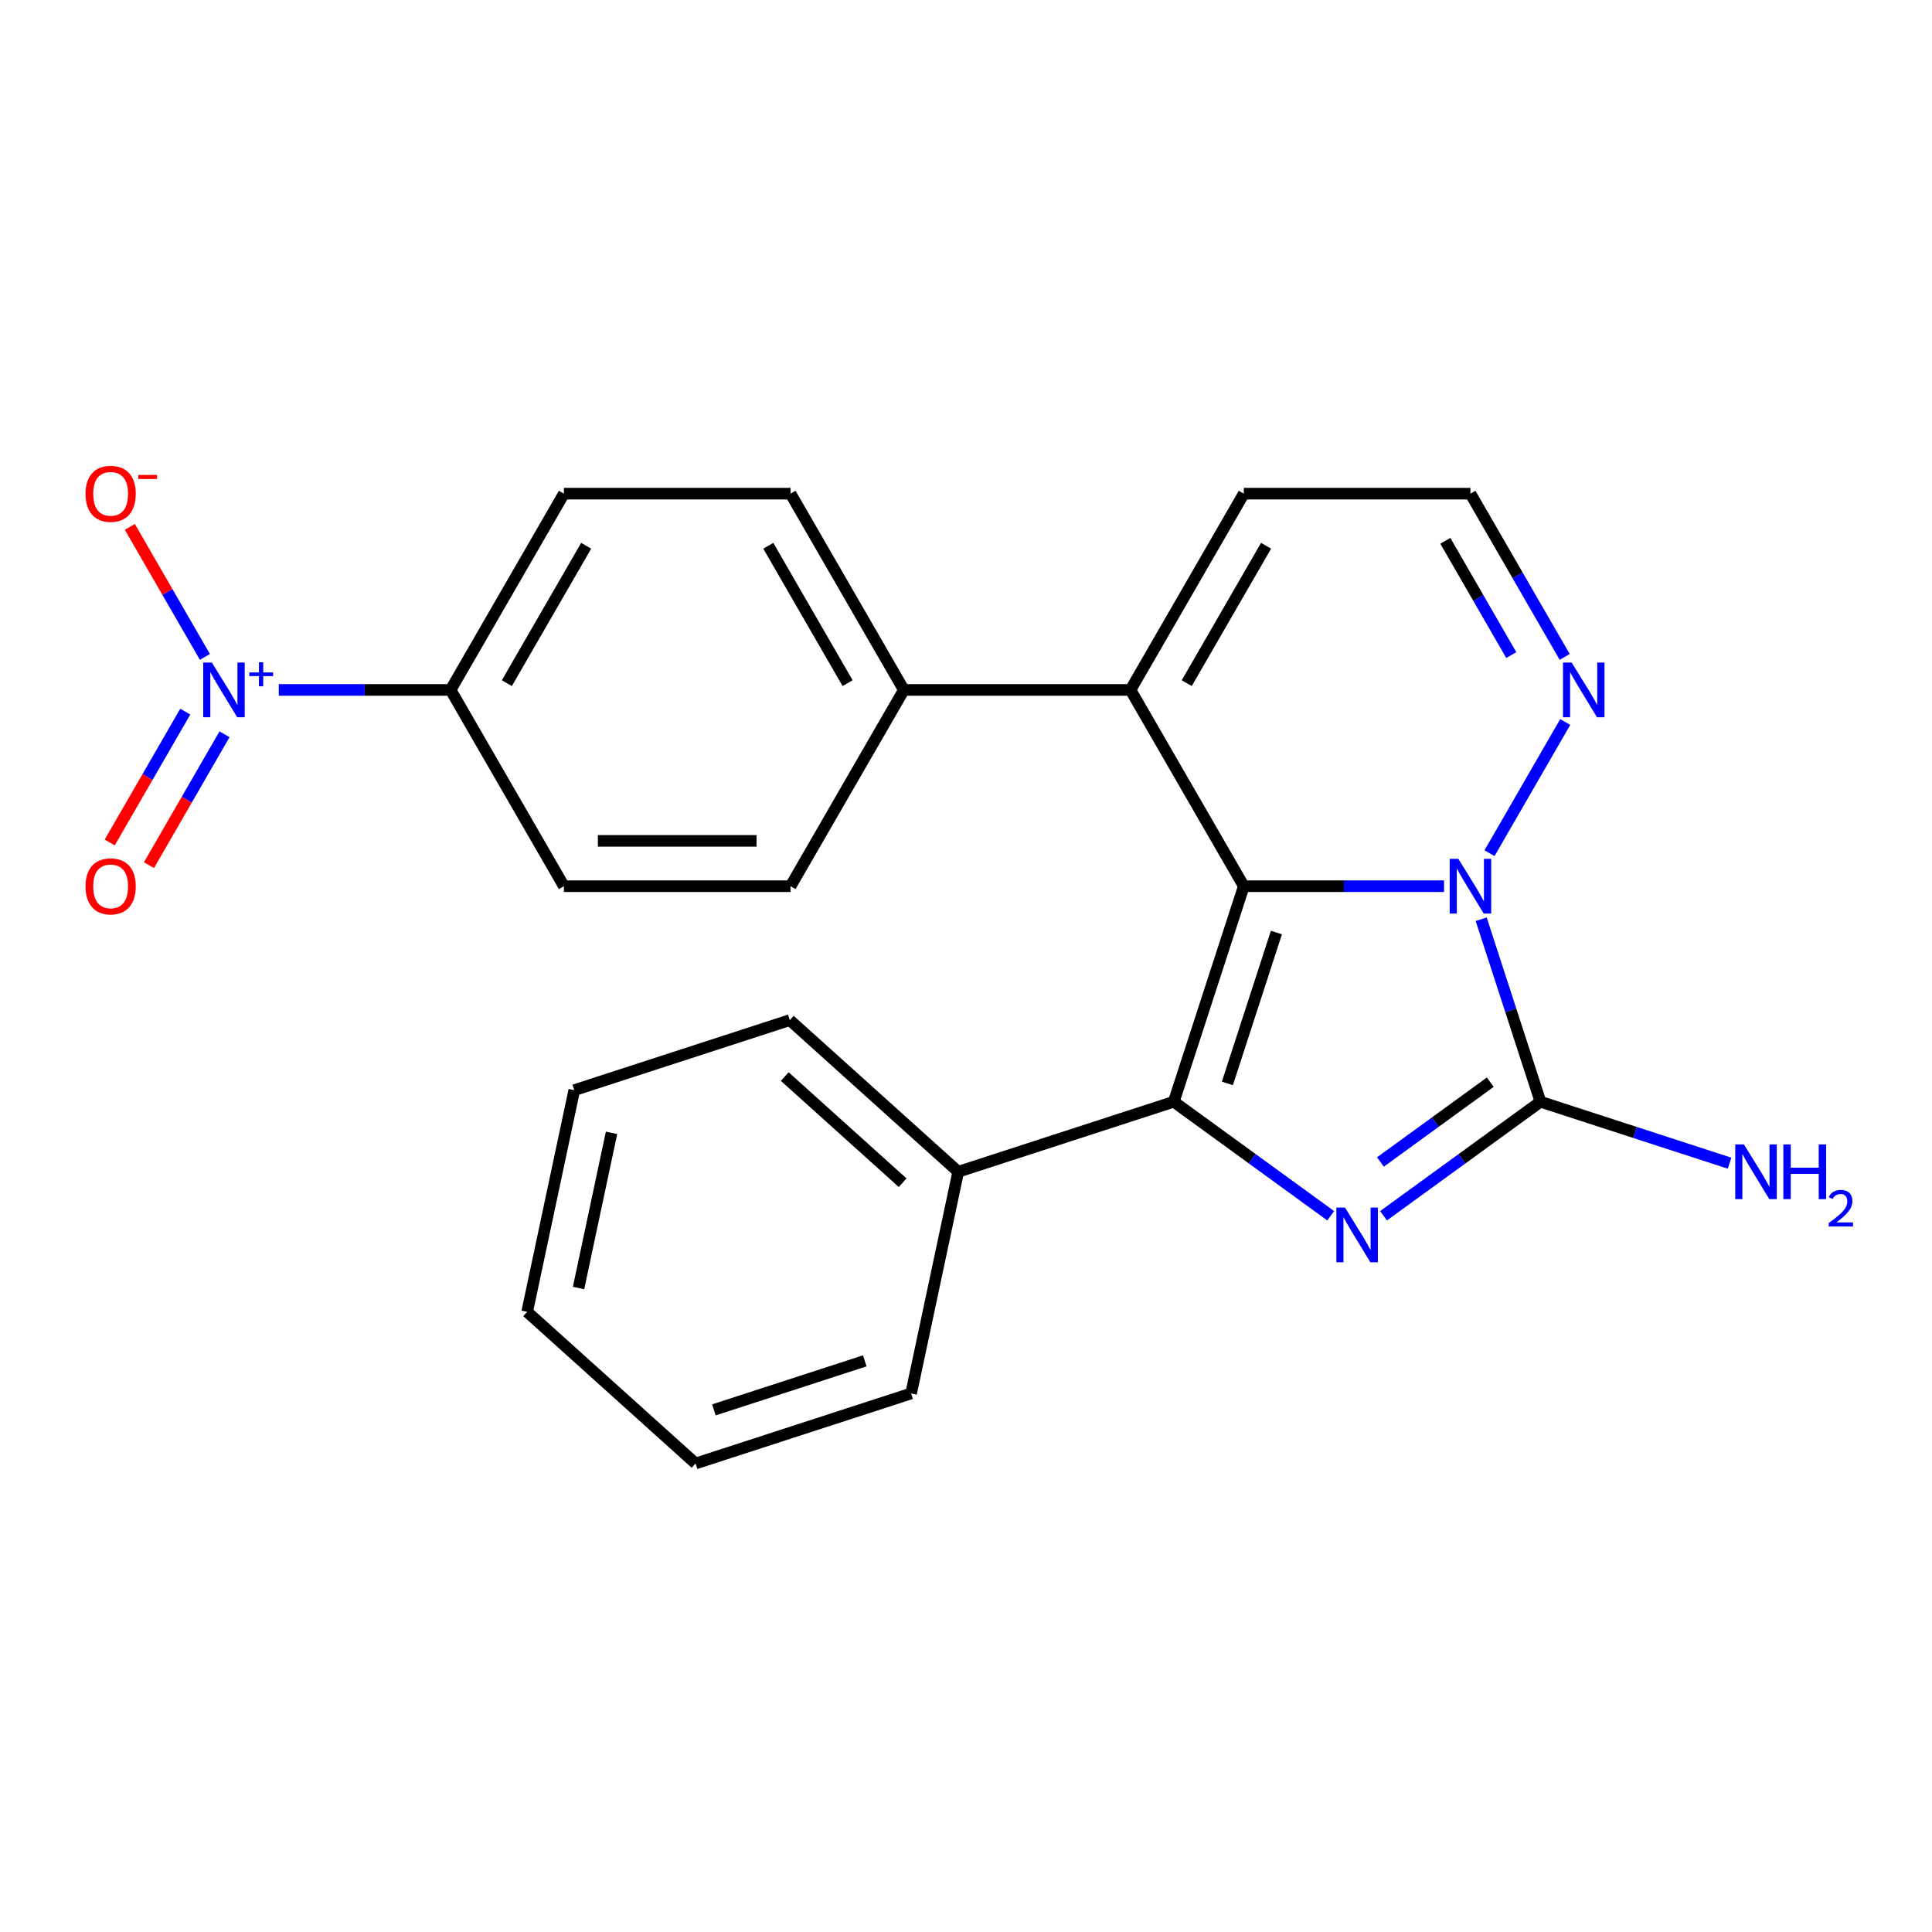<?xml version='1.0' encoding='iso-8859-1'?>
<svg version='1.1' baseProfile='full'
              xmlns='http://www.w3.org/2000/svg'
                      xmlns:rdkit='http://www.rdkit.org/xml'
                      xmlns:xlink='http://www.w3.org/1999/xlink'
                  xml:space='preserve'
width='1000px' height='1000px' viewBox='0 0 1000 1000'>
<!-- END OF HEADER -->
<rect style='opacity:1.0;fill:#FFFFFF;stroke:none' width='1000' height='1000' x='0' y='0'> </rect>
<path class='bond-0' d='M 643.792,458.695 L 607.543,570.258' style='fill:none;fill-rule:evenodd;stroke:#000000;stroke-width:6px;stroke-linecap:butt;stroke-linejoin:miter;stroke-opacity:1' />
<path class='bond-0' d='M 660.667,482.679 L 635.293,560.773' style='fill:none;fill-rule:evenodd;stroke:#000000;stroke-width:6px;stroke-linecap:butt;stroke-linejoin:miter;stroke-opacity:1' />
<path class='bond-1' d='M 643.792,458.695 L 695.608,458.695' style='fill:none;fill-rule:evenodd;stroke:#000000;stroke-width:6px;stroke-linecap:butt;stroke-linejoin:miter;stroke-opacity:1' />
<path class='bond-1' d='M 695.608,458.695 L 747.424,458.695' style='fill:none;fill-rule:evenodd;stroke:#0000FF;stroke-width:6px;stroke-linecap:butt;stroke-linejoin:miter;stroke-opacity:1' />
<path class='bond-4' d='M 643.792,458.695 L 585.14,357.106' style='fill:none;fill-rule:evenodd;stroke:#000000;stroke-width:6px;stroke-linecap:butt;stroke-linejoin:miter;stroke-opacity:1' />
<path class='bond-2' d='M 607.543,570.258 L 648.157,599.766' style='fill:none;fill-rule:evenodd;stroke:#000000;stroke-width:6px;stroke-linecap:butt;stroke-linejoin:miter;stroke-opacity:1' />
<path class='bond-2' d='M 648.157,599.766 L 688.771,629.274' style='fill:none;fill-rule:evenodd;stroke:#0000FF;stroke-width:6px;stroke-linecap:butt;stroke-linejoin:miter;stroke-opacity:1' />
<path class='bond-8' d='M 607.543,570.258 L 495.98,606.507' style='fill:none;fill-rule:evenodd;stroke:#000000;stroke-width:6px;stroke-linecap:butt;stroke-linejoin:miter;stroke-opacity:1' />
<path class='bond-3' d='M 766.65,475.788 L 781.998,523.023' style='fill:none;fill-rule:evenodd;stroke:#0000FF;stroke-width:6px;stroke-linecap:butt;stroke-linejoin:miter;stroke-opacity:1' />
<path class='bond-3' d='M 781.998,523.023 L 797.345,570.258' style='fill:none;fill-rule:evenodd;stroke:#000000;stroke-width:6px;stroke-linecap:butt;stroke-linejoin:miter;stroke-opacity:1' />
<path class='bond-5' d='M 770.965,441.602 L 810.165,373.706' style='fill:none;fill-rule:evenodd;stroke:#0000FF;stroke-width:6px;stroke-linecap:butt;stroke-linejoin:miter;stroke-opacity:1' />
<path class='bond-21' d='M 716.117,629.274 L 756.731,599.766' style='fill:none;fill-rule:evenodd;stroke:#0000FF;stroke-width:6px;stroke-linecap:butt;stroke-linejoin:miter;stroke-opacity:1' />
<path class='bond-21' d='M 756.731,599.766 L 797.345,570.258' style='fill:none;fill-rule:evenodd;stroke:#000000;stroke-width:6px;stroke-linecap:butt;stroke-linejoin:miter;stroke-opacity:1' />
<path class='bond-21' d='M 714.511,601.442 L 742.941,580.786' style='fill:none;fill-rule:evenodd;stroke:#0000FF;stroke-width:6px;stroke-linecap:butt;stroke-linejoin:miter;stroke-opacity:1' />
<path class='bond-21' d='M 742.941,580.786 L 771.371,560.13' style='fill:none;fill-rule:evenodd;stroke:#000000;stroke-width:6px;stroke-linecap:butt;stroke-linejoin:miter;stroke-opacity:1' />
<path class='bond-11' d='M 797.345,570.258 L 846.29,586.161' style='fill:none;fill-rule:evenodd;stroke:#000000;stroke-width:6px;stroke-linecap:butt;stroke-linejoin:miter;stroke-opacity:1' />
<path class='bond-11' d='M 846.29,586.161 L 895.236,602.065' style='fill:none;fill-rule:evenodd;stroke:#0000FF;stroke-width:6px;stroke-linecap:butt;stroke-linejoin:miter;stroke-opacity:1' />
<path class='bond-7' d='M 585.14,357.106 L 467.835,357.106' style='fill:none;fill-rule:evenodd;stroke:#000000;stroke-width:6px;stroke-linecap:butt;stroke-linejoin:miter;stroke-opacity:1' />
<path class='bond-9' d='M 585.14,357.106 L 643.792,255.518' style='fill:none;fill-rule:evenodd;stroke:#000000;stroke-width:6px;stroke-linecap:butt;stroke-linejoin:miter;stroke-opacity:1' />
<path class='bond-9' d='M 614.255,353.599 L 655.312,282.487' style='fill:none;fill-rule:evenodd;stroke:#000000;stroke-width:6px;stroke-linecap:butt;stroke-linejoin:miter;stroke-opacity:1' />
<path class='bond-22' d='M 809.88,340.014 L 785.488,297.766' style='fill:none;fill-rule:evenodd;stroke:#0000FF;stroke-width:6px;stroke-linecap:butt;stroke-linejoin:miter;stroke-opacity:1' />
<path class='bond-22' d='M 785.488,297.766 L 761.096,255.518' style='fill:none;fill-rule:evenodd;stroke:#000000;stroke-width:6px;stroke-linecap:butt;stroke-linejoin:miter;stroke-opacity:1' />
<path class='bond-22' d='M 782.245,339.07 L 765.17,309.496' style='fill:none;fill-rule:evenodd;stroke:#0000FF;stroke-width:6px;stroke-linecap:butt;stroke-linejoin:miter;stroke-opacity:1' />
<path class='bond-22' d='M 765.17,309.496 L 748.096,279.923' style='fill:none;fill-rule:evenodd;stroke:#000000;stroke-width:6px;stroke-linecap:butt;stroke-linejoin:miter;stroke-opacity:1' />
<path class='bond-6' d='M 233.226,357.106 L 291.879,255.518' style='fill:none;fill-rule:evenodd;stroke:#000000;stroke-width:6px;stroke-linecap:butt;stroke-linejoin:miter;stroke-opacity:1' />
<path class='bond-6' d='M 262.342,353.599 L 303.399,282.487' style='fill:none;fill-rule:evenodd;stroke:#000000;stroke-width:6px;stroke-linecap:butt;stroke-linejoin:miter;stroke-opacity:1' />
<path class='bond-23' d='M 233.226,357.106 L 291.879,458.695' style='fill:none;fill-rule:evenodd;stroke:#000000;stroke-width:6px;stroke-linecap:butt;stroke-linejoin:miter;stroke-opacity:1' />
<path class='bond-27' d='M 233.226,357.106 L 188.763,357.106' style='fill:none;fill-rule:evenodd;stroke:#000000;stroke-width:6px;stroke-linecap:butt;stroke-linejoin:miter;stroke-opacity:1' />
<path class='bond-27' d='M 188.763,357.106 L 144.3,357.106' style='fill:none;fill-rule:evenodd;stroke:#0000FF;stroke-width:6px;stroke-linecap:butt;stroke-linejoin:miter;stroke-opacity:1' />
<path class='bond-14' d='M 467.835,357.106 L 409.183,458.695' style='fill:none;fill-rule:evenodd;stroke:#000000;stroke-width:6px;stroke-linecap:butt;stroke-linejoin:miter;stroke-opacity:1' />
<path class='bond-15' d='M 467.835,357.106 L 409.183,255.518' style='fill:none;fill-rule:evenodd;stroke:#000000;stroke-width:6px;stroke-linecap:butt;stroke-linejoin:miter;stroke-opacity:1' />
<path class='bond-15' d='M 438.72,353.599 L 397.663,282.487' style='fill:none;fill-rule:evenodd;stroke:#000000;stroke-width:6px;stroke-linecap:butt;stroke-linejoin:miter;stroke-opacity:1' />
<path class='bond-16' d='M 495.98,606.507 L 408.806,528.015' style='fill:none;fill-rule:evenodd;stroke:#000000;stroke-width:6px;stroke-linecap:butt;stroke-linejoin:miter;stroke-opacity:1' />
<path class='bond-16' d='M 467.205,612.168 L 406.183,557.224' style='fill:none;fill-rule:evenodd;stroke:#000000;stroke-width:6px;stroke-linecap:butt;stroke-linejoin:miter;stroke-opacity:1' />
<path class='bond-17' d='M 495.98,606.507 L 471.591,721.248' style='fill:none;fill-rule:evenodd;stroke:#000000;stroke-width:6px;stroke-linecap:butt;stroke-linejoin:miter;stroke-opacity:1' />
<path class='bond-10' d='M 643.792,255.518 L 761.096,255.518' style='fill:none;fill-rule:evenodd;stroke:#000000;stroke-width:6px;stroke-linecap:butt;stroke-linejoin:miter;stroke-opacity:1' />
<path class='bond-12' d='M 291.879,458.695 L 409.183,458.695' style='fill:none;fill-rule:evenodd;stroke:#000000;stroke-width:6px;stroke-linecap:butt;stroke-linejoin:miter;stroke-opacity:1' />
<path class='bond-12' d='M 309.474,435.234 L 391.587,435.234' style='fill:none;fill-rule:evenodd;stroke:#000000;stroke-width:6px;stroke-linecap:butt;stroke-linejoin:miter;stroke-opacity:1' />
<path class='bond-13' d='M 291.879,255.518 L 409.183,255.518' style='fill:none;fill-rule:evenodd;stroke:#000000;stroke-width:6px;stroke-linecap:butt;stroke-linejoin:miter;stroke-opacity:1' />
<path class='bond-19' d='M 408.806,528.015 L 297.242,564.264' style='fill:none;fill-rule:evenodd;stroke:#000000;stroke-width:6px;stroke-linecap:butt;stroke-linejoin:miter;stroke-opacity:1' />
<path class='bond-18' d='M 471.591,721.248 L 360.028,757.497' style='fill:none;fill-rule:evenodd;stroke:#000000;stroke-width:6px;stroke-linecap:butt;stroke-linejoin:miter;stroke-opacity:1' />
<path class='bond-18' d='M 447.606,704.373 L 369.512,729.747' style='fill:none;fill-rule:evenodd;stroke:#000000;stroke-width:6px;stroke-linecap:butt;stroke-linejoin:miter;stroke-opacity:1' />
<path class='bond-20' d='M 360.028,757.497 L 272.853,679.005' style='fill:none;fill-rule:evenodd;stroke:#000000;stroke-width:6px;stroke-linecap:butt;stroke-linejoin:miter;stroke-opacity:1' />
<path class='bond-24' d='M 297.242,564.264 L 272.853,679.005' style='fill:none;fill-rule:evenodd;stroke:#000000;stroke-width:6px;stroke-linecap:butt;stroke-linejoin:miter;stroke-opacity:1' />
<path class='bond-24' d='M 316.532,586.353 L 299.46,666.672' style='fill:none;fill-rule:evenodd;stroke:#000000;stroke-width:6px;stroke-linecap:butt;stroke-linejoin:miter;stroke-opacity:1' />
<path class='bond-25' d='M 106.054,340.014 L 86.627,306.365' style='fill:none;fill-rule:evenodd;stroke:#0000FF;stroke-width:6px;stroke-linecap:butt;stroke-linejoin:miter;stroke-opacity:1' />
<path class='bond-25' d='M 86.627,306.365 L 67.2,272.717' style='fill:none;fill-rule:evenodd;stroke:#FF0000;stroke-width:6px;stroke-linecap:butt;stroke-linejoin:miter;stroke-opacity:1' />
<path class='bond-26' d='M 95.895,368.334 L 76.341,402.202' style='fill:none;fill-rule:evenodd;stroke:#0000FF;stroke-width:6px;stroke-linecap:butt;stroke-linejoin:miter;stroke-opacity:1' />
<path class='bond-26' d='M 76.341,402.202 L 56.787,436.071' style='fill:none;fill-rule:evenodd;stroke:#FF0000;stroke-width:6px;stroke-linecap:butt;stroke-linejoin:miter;stroke-opacity:1' />
<path class='bond-26' d='M 116.213,380.064 L 96.659,413.933' style='fill:none;fill-rule:evenodd;stroke:#0000FF;stroke-width:6px;stroke-linecap:butt;stroke-linejoin:miter;stroke-opacity:1' />
<path class='bond-26' d='M 96.659,413.933 L 77.105,447.801' style='fill:none;fill-rule:evenodd;stroke:#FF0000;stroke-width:6px;stroke-linecap:butt;stroke-linejoin:miter;stroke-opacity:1' />
<path  class='atom-2' d='M 754.836 444.535
L 764.116 459.535
Q 765.036 461.015, 766.516 463.695
Q 767.996 466.375, 768.076 466.535
L 768.076 444.535
L 771.836 444.535
L 771.836 472.855
L 767.956 472.855
L 757.996 456.455
Q 756.836 454.535, 755.596 452.335
Q 754.396 450.135, 754.036 449.455
L 754.036 472.855
L 750.356 472.855
L 750.356 444.535
L 754.836 444.535
' fill='#0000FF'/>
<path  class='atom-3' d='M 696.184 625.048
L 705.464 640.048
Q 706.384 641.528, 707.864 644.208
Q 709.344 646.888, 709.424 647.048
L 709.424 625.048
L 713.184 625.048
L 713.184 653.368
L 709.304 653.368
L 699.344 636.968
Q 698.184 635.048, 696.944 632.848
Q 695.744 630.648, 695.384 629.968
L 695.384 653.368
L 691.704 653.368
L 691.704 625.048
L 696.184 625.048
' fill='#0000FF'/>
<path  class='atom-6' d='M 813.488 342.946
L 822.768 357.946
Q 823.688 359.426, 825.168 362.106
Q 826.648 364.786, 826.728 364.946
L 826.728 342.946
L 830.488 342.946
L 830.488 371.266
L 826.608 371.266
L 816.648 354.866
Q 815.488 352.946, 814.248 350.746
Q 813.048 348.546, 812.688 347.866
L 812.688 371.266
L 809.008 371.266
L 809.008 342.946
L 813.488 342.946
' fill='#0000FF'/>
<path  class='atom-12' d='M 902.648 592.347
L 911.928 607.347
Q 912.848 608.827, 914.328 611.507
Q 915.808 614.187, 915.888 614.347
L 915.888 592.347
L 919.648 592.347
L 919.648 620.667
L 915.768 620.667
L 905.808 604.267
Q 904.648 602.347, 903.408 600.147
Q 902.208 597.947, 901.848 597.267
L 901.848 620.667
L 898.168 620.667
L 898.168 592.347
L 902.648 592.347
' fill='#0000FF'/>
<path  class='atom-12' d='M 923.048 592.347
L 926.888 592.347
L 926.888 604.387
L 941.368 604.387
L 941.368 592.347
L 945.208 592.347
L 945.208 620.667
L 941.368 620.667
L 941.368 607.587
L 926.888 607.587
L 926.888 620.667
L 923.048 620.667
L 923.048 592.347
' fill='#0000FF'/>
<path  class='atom-12' d='M 946.581 619.674
Q 947.267 617.905, 948.904 616.928
Q 950.541 615.925, 952.811 615.925
Q 955.636 615.925, 957.22 617.456
Q 958.804 618.987, 958.804 621.706
Q 958.804 624.478, 956.745 627.066
Q 954.712 629.653, 950.488 632.715
L 959.121 632.715
L 959.121 634.827
L 946.528 634.827
L 946.528 633.058
Q 950.013 630.577, 952.072 628.729
Q 954.158 626.881, 955.161 625.218
Q 956.164 623.554, 956.164 621.838
Q 956.164 620.043, 955.267 619.04
Q 954.369 618.037, 952.811 618.037
Q 951.307 618.037, 950.303 618.644
Q 949.3 619.251, 948.587 620.598
L 946.581 619.674
' fill='#0000FF'/>
<path  class='atom-22' d='M 109.662 342.946
L 118.942 357.946
Q 119.862 359.426, 121.342 362.106
Q 122.822 364.786, 122.902 364.946
L 122.902 342.946
L 126.662 342.946
L 126.662 371.266
L 122.782 371.266
L 112.822 354.866
Q 111.662 352.946, 110.422 350.746
Q 109.222 348.546, 108.862 347.866
L 108.862 371.266
L 105.182 371.266
L 105.182 342.946
L 109.662 342.946
' fill='#0000FF'/>
<path  class='atom-22' d='M 129.038 348.051
L 134.028 348.051
L 134.028 342.798
L 136.245 342.798
L 136.245 348.051
L 141.367 348.051
L 141.367 349.952
L 136.245 349.952
L 136.245 355.232
L 134.028 355.232
L 134.028 349.952
L 129.038 349.952
L 129.038 348.051
' fill='#0000FF'/>
<path  class='atom-23' d='M 44.27 255.598
Q 44.27 248.798, 47.63 244.998
Q 50.99 241.198, 57.27 241.198
Q 63.55 241.198, 66.91 244.998
Q 70.27 248.798, 70.27 255.598
Q 70.27 262.478, 66.87 266.398
Q 63.47 270.278, 57.27 270.278
Q 51.03 270.278, 47.63 266.398
Q 44.27 262.518, 44.27 255.598
M 57.27 267.078
Q 61.59 267.078, 63.91 264.198
Q 66.27 261.278, 66.27 255.598
Q 66.27 250.038, 63.91 247.238
Q 61.59 244.398, 57.27 244.398
Q 52.95 244.398, 50.59 247.198
Q 48.27 249.998, 48.27 255.598
Q 48.27 261.318, 50.59 264.198
Q 52.95 267.078, 57.27 267.078
' fill='#FF0000'/>
<path  class='atom-23' d='M 71.59 245.82
L 81.279 245.82
L 81.279 247.932
L 71.59 247.932
L 71.59 245.82
' fill='#FF0000'/>
<path  class='atom-24' d='M 44.27 458.775
Q 44.27 451.975, 47.63 448.175
Q 50.99 444.375, 57.27 444.375
Q 63.55 444.375, 66.91 448.175
Q 70.27 451.975, 70.27 458.775
Q 70.27 465.655, 66.87 469.575
Q 63.47 473.455, 57.27 473.455
Q 51.03 473.455, 47.63 469.575
Q 44.27 465.695, 44.27 458.775
M 57.27 470.255
Q 61.59 470.255, 63.91 467.375
Q 66.27 464.455, 66.27 458.775
Q 66.27 453.215, 63.91 450.415
Q 61.59 447.575, 57.27 447.575
Q 52.95 447.575, 50.59 450.375
Q 48.27 453.175, 48.27 458.775
Q 48.27 464.495, 50.59 467.375
Q 52.95 470.255, 57.27 470.255
' fill='#FF0000'/>
</svg>

